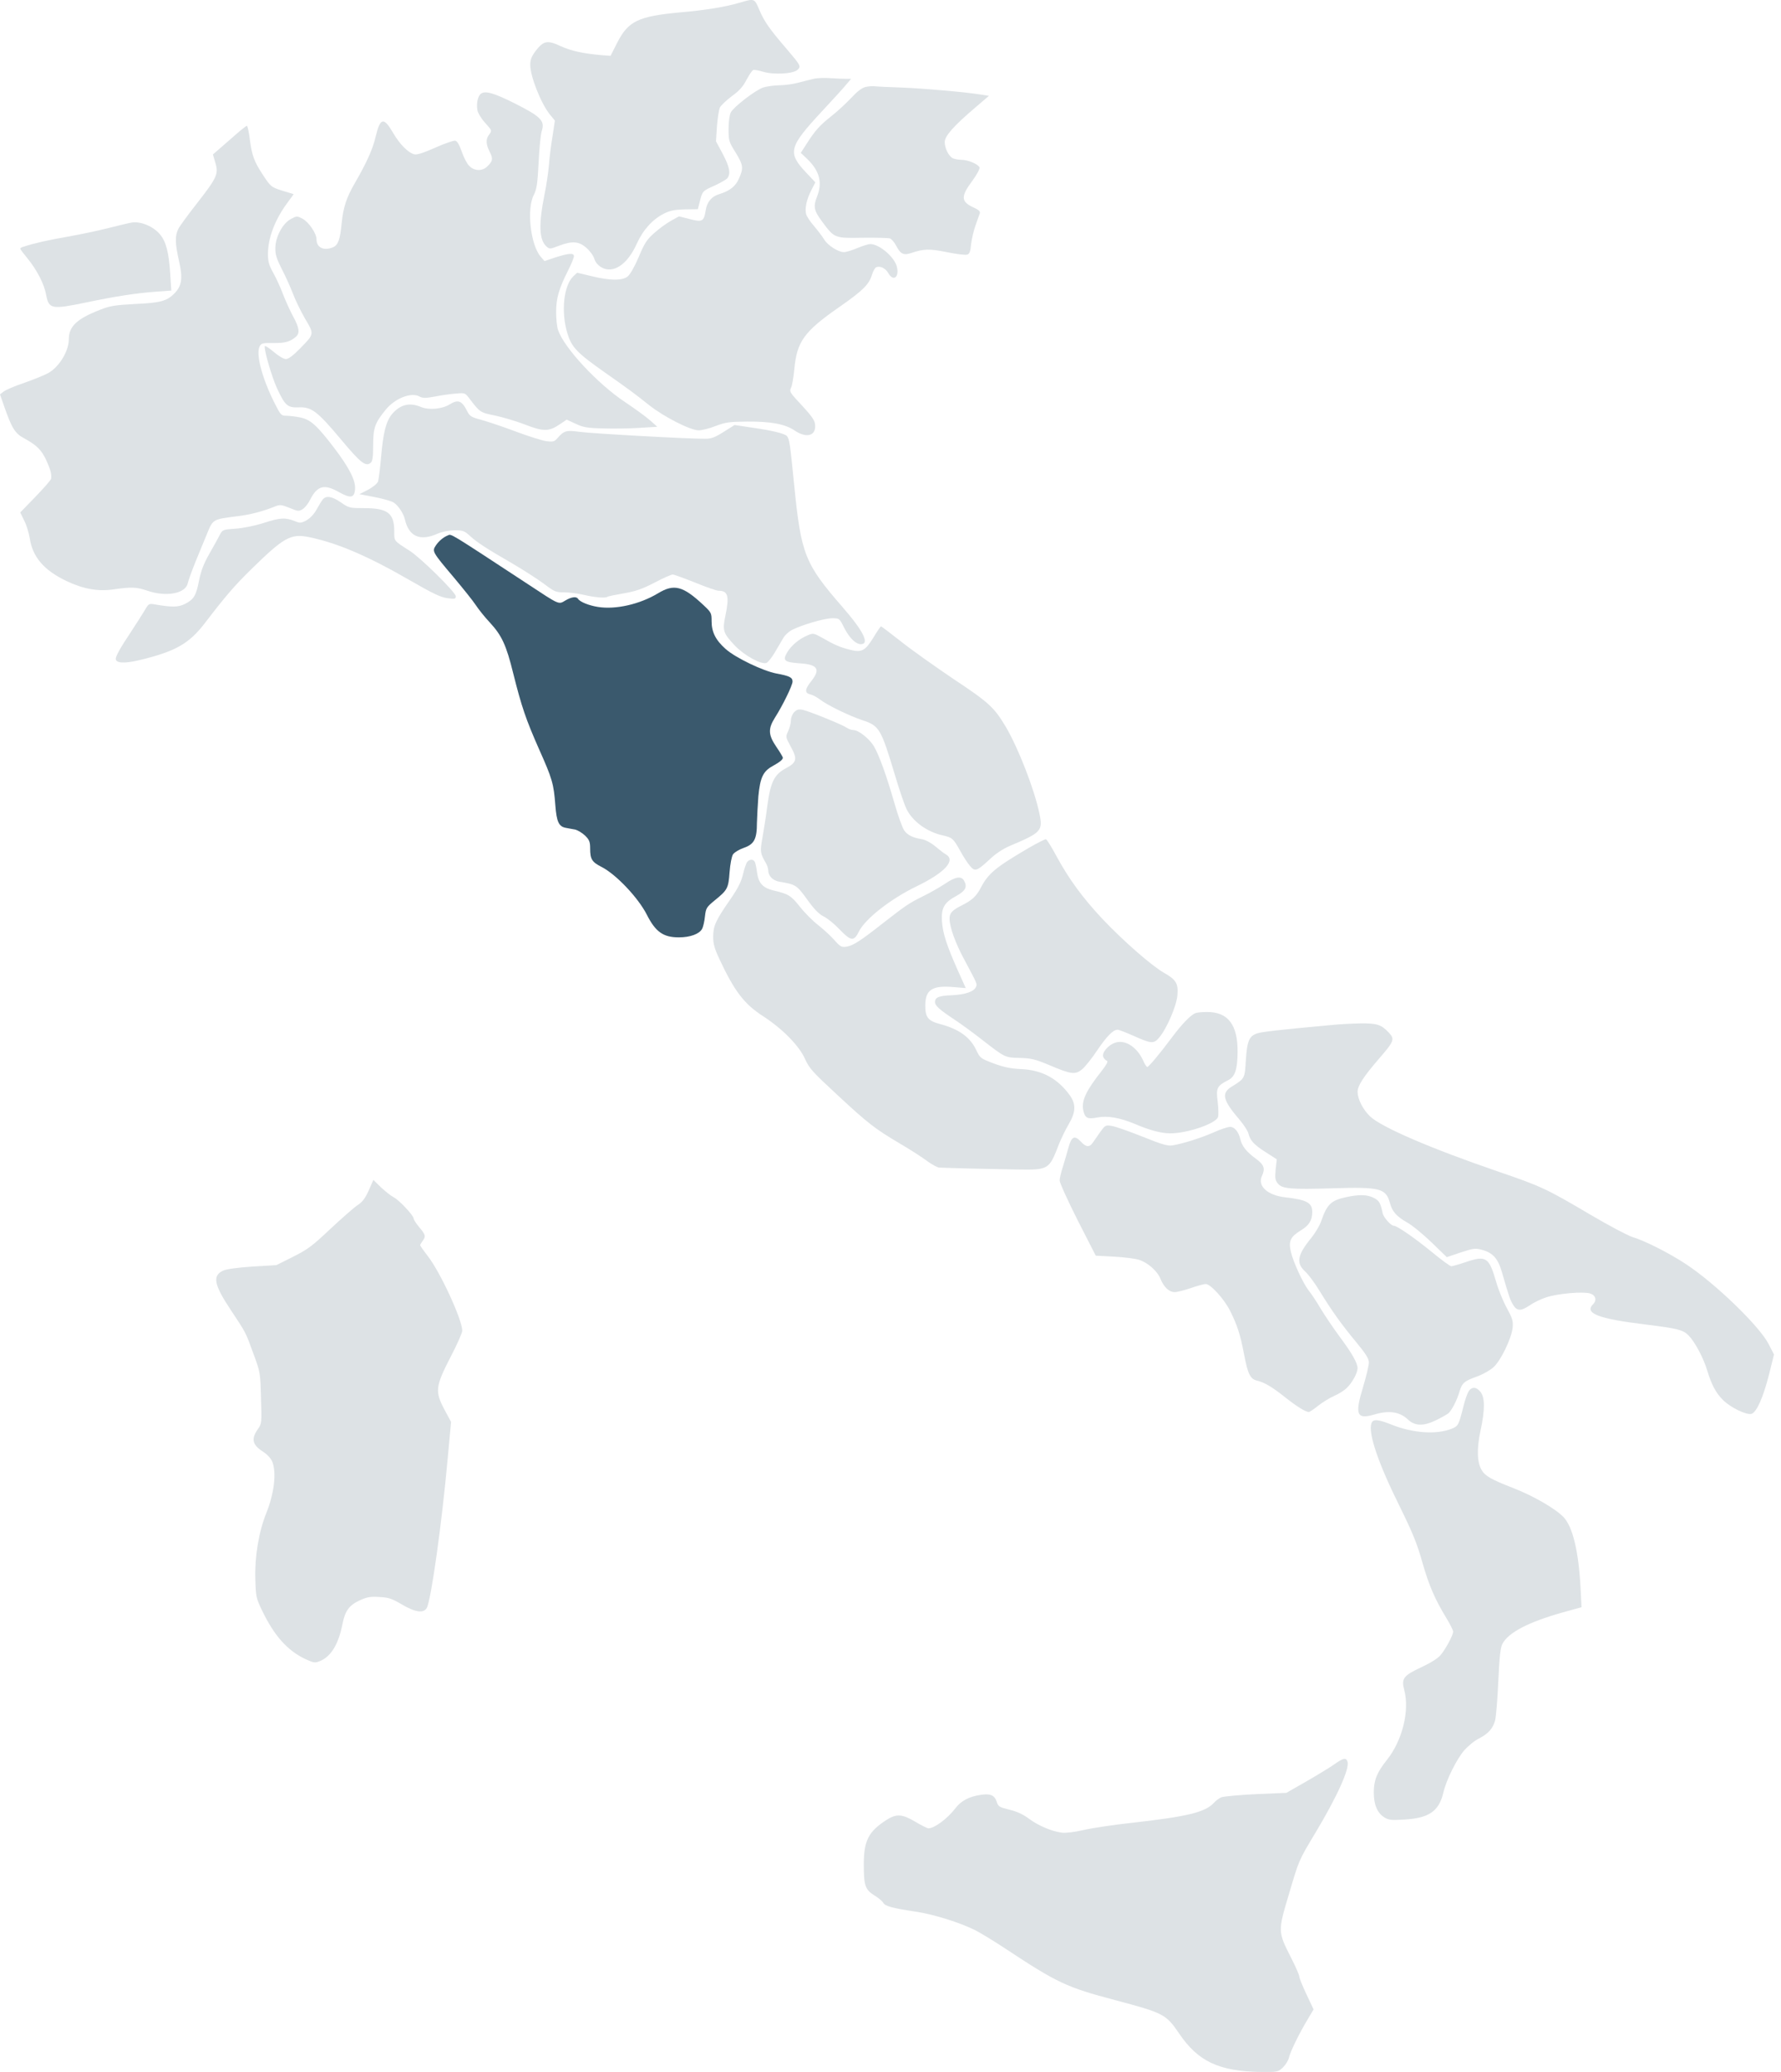 <svg xmlns="http://www.w3.org/2000/svg" width="86" height="100" viewBox="0 0 86 100" fill="none"><path d="M35.691 0.137C35.042 0.332 34.026 0.497 32.837 0.598C30.828 0.786 30.343 1.013 29.812 2.045L29.483 2.694L29.045 2.662C28.154 2.584 27.583 2.459 27.067 2.224C26.426 1.927 26.247 1.966 25.863 2.459C25.668 2.725 25.605 2.873 25.605 3.131C25.605 3.686 26.114 4.976 26.544 5.516L26.794 5.821L26.677 6.595C26.606 7.017 26.528 7.642 26.505 7.986C26.473 8.33 26.387 8.94 26.301 9.347C26.004 10.809 26.028 11.575 26.387 11.895C26.536 12.028 26.559 12.028 26.981 11.864C27.638 11.614 27.966 11.645 28.326 11.973C28.498 12.122 28.662 12.357 28.701 12.497C28.748 12.654 28.873 12.802 29.03 12.896C29.601 13.232 30.288 12.779 30.742 11.778C31.047 11.098 31.5 10.598 32.047 10.316C32.36 10.16 32.563 10.121 33.064 10.105L33.697 10.097L33.791 9.73C33.916 9.222 33.924 9.214 34.51 8.956C34.792 8.823 35.073 8.666 35.128 8.596C35.292 8.369 35.23 8.057 34.901 7.431L34.573 6.821L34.62 6.094C34.651 5.696 34.714 5.281 34.768 5.18C34.823 5.078 35.081 4.836 35.339 4.64C35.691 4.39 35.878 4.179 36.043 3.858C36.175 3.616 36.316 3.397 36.371 3.381C36.418 3.358 36.629 3.397 36.84 3.46C37.34 3.616 38.286 3.569 38.505 3.374C38.693 3.202 38.669 3.163 37.981 2.357C37.16 1.404 36.903 1.036 36.668 0.481C36.426 -0.09 36.441 -0.082 35.691 0.137Z" fill="#DDE2E5"></path><path d="M39.324 3.796C39.152 3.836 38.8 3.922 38.542 3.992C38.292 4.062 37.87 4.117 37.604 4.117C37.346 4.125 37.002 4.172 36.846 4.226C36.463 4.359 35.431 5.157 35.29 5.423C35.227 5.548 35.181 5.86 35.181 6.22C35.181 6.783 35.196 6.845 35.517 7.354C35.892 7.971 35.908 8.104 35.689 8.605C35.525 8.988 35.243 9.214 34.727 9.371C34.36 9.48 34.141 9.746 34.078 10.145C33.992 10.692 33.914 10.731 33.312 10.575L32.788 10.442L32.405 10.653C32.194 10.77 31.834 11.028 31.6 11.239C31.233 11.56 31.123 11.732 30.842 12.404C30.646 12.865 30.427 13.248 30.31 13.342C30.052 13.553 29.442 13.546 28.559 13.327L27.871 13.162L27.691 13.327C27.214 13.772 27.081 15.07 27.402 16.102C27.613 16.774 27.863 17.032 29.231 17.994C30.365 18.791 30.584 18.948 31.35 19.558C32.061 20.12 33.336 20.769 33.734 20.769C33.898 20.769 34.274 20.676 34.563 20.558C35.04 20.378 35.22 20.355 36.08 20.347C37.229 20.339 37.909 20.465 38.37 20.777C38.91 21.145 39.363 21.051 39.363 20.574C39.363 20.293 39.262 20.144 38.48 19.307C38.151 18.948 38.12 18.877 38.191 18.729C38.245 18.643 38.316 18.229 38.355 17.822C38.48 16.477 38.824 16 40.559 14.796C41.677 14.015 41.967 13.725 42.107 13.256C42.162 13.076 42.256 12.92 42.311 12.897C42.506 12.818 42.764 12.951 42.897 13.186C43.132 13.6 43.429 13.389 43.311 12.889C43.21 12.42 42.467 11.779 42.021 11.779C41.935 11.779 41.654 11.865 41.396 11.974C41.138 12.084 40.849 12.169 40.755 12.169C40.473 12.169 39.965 11.841 39.793 11.552C39.707 11.411 39.488 11.122 39.309 10.911C39.121 10.7 38.949 10.434 38.925 10.332C38.855 10.059 38.949 9.621 39.176 9.183L39.371 8.8L38.949 8.354C38.011 7.361 38.073 7.111 39.723 5.337C40.231 4.789 40.755 4.219 40.872 4.07L41.099 3.804H40.825C40.677 3.804 40.348 3.789 40.098 3.773C39.848 3.75 39.496 3.765 39.324 3.796Z" fill="#DDE2E5"></path><path d="M41.795 4.196C41.615 4.243 41.397 4.407 41.092 4.736C40.849 4.994 40.427 5.385 40.146 5.604C39.583 6.049 39.364 6.292 38.949 6.941L38.668 7.378L38.989 7.683C39.575 8.254 39.723 8.809 39.45 9.497C39.262 9.974 39.301 10.162 39.708 10.709C40.294 11.498 40.302 11.498 41.647 11.475C42.288 11.467 42.882 11.483 42.968 11.506C43.054 11.537 43.187 11.694 43.273 11.858C43.484 12.265 43.632 12.335 44.008 12.21C44.602 12.007 44.883 11.999 45.728 12.171C46.189 12.265 46.627 12.319 46.705 12.288C46.814 12.257 46.861 12.139 46.892 11.78C46.924 11.522 47.018 11.115 47.111 10.865C47.197 10.615 47.291 10.357 47.315 10.287C47.338 10.201 47.252 10.122 47.026 10.021C46.392 9.732 46.377 9.489 46.971 8.7C47.174 8.418 47.322 8.144 47.299 8.082C47.236 7.926 46.752 7.714 46.431 7.714C46.283 7.714 46.087 7.675 46.001 7.636C45.806 7.527 45.618 7.152 45.618 6.854C45.618 6.565 46.064 6.065 47.096 5.189L47.752 4.626L47.408 4.572C46.728 4.454 44.711 4.275 43.593 4.228C42.968 4.204 42.366 4.181 42.256 4.165C42.147 4.149 41.944 4.165 41.795 4.196Z" fill="#DDE2E5"></path><path d="M23.242 4.509C23.078 4.61 22.992 4.985 23.054 5.322C23.078 5.455 23.242 5.728 23.414 5.916C23.766 6.307 23.766 6.299 23.609 6.51C23.453 6.713 23.461 6.963 23.648 7.331C23.82 7.659 23.797 7.792 23.5 8.058C23.265 8.269 22.898 8.253 22.663 8.011C22.554 7.909 22.39 7.597 22.296 7.315C22.178 6.979 22.077 6.807 21.983 6.791C21.905 6.776 21.467 6.924 21.014 7.128C20.451 7.378 20.138 7.479 20.005 7.448C19.708 7.37 19.302 6.963 18.989 6.424C18.527 5.634 18.363 5.666 18.137 6.604C17.996 7.206 17.707 7.847 17.128 8.848C16.721 9.551 16.573 10.02 16.495 10.802C16.424 11.545 16.331 11.818 16.096 11.928C15.65 12.123 15.283 11.959 15.283 11.553C15.283 11.263 14.916 10.724 14.603 10.552C14.345 10.419 14.329 10.419 14.048 10.568C13.649 10.779 13.297 11.435 13.297 11.975C13.289 12.287 13.36 12.499 13.61 12.991C13.79 13.335 14.024 13.859 14.142 14.164C14.251 14.461 14.517 15.008 14.728 15.376C15.181 16.142 15.189 16.103 14.47 16.838C14.149 17.166 13.923 17.33 13.805 17.33C13.696 17.33 13.438 17.174 13.203 16.971C12.969 16.775 12.781 16.658 12.781 16.72C12.781 17.025 13.133 18.198 13.368 18.722C13.766 19.582 13.884 19.683 14.431 19.66C15.049 19.637 15.322 19.848 16.471 21.216C17.41 22.341 17.66 22.537 17.902 22.334C17.988 22.263 18.019 22.052 18.019 21.482C18.019 20.645 18.105 20.41 18.629 19.769C19.075 19.222 19.857 18.917 20.255 19.136C20.419 19.222 20.545 19.222 21.014 19.136C21.326 19.074 21.772 19.011 22.014 18.995C22.429 18.956 22.46 18.964 22.64 19.199C23.179 19.91 23.179 19.91 23.922 20.059C24.313 20.145 24.962 20.34 25.368 20.496C26.228 20.833 26.51 20.833 27.026 20.481L27.362 20.254L27.792 20.45C28.151 20.622 28.363 20.661 29.082 20.676C29.559 20.692 30.348 20.684 30.841 20.653L31.74 20.598L31.388 20.285C31.193 20.113 30.645 19.715 30.176 19.402C28.847 18.518 27.237 16.783 26.948 15.931C26.893 15.782 26.854 15.391 26.854 15.063C26.854 14.391 26.987 13.937 27.432 13.054C27.589 12.741 27.714 12.436 27.714 12.366C27.714 12.201 27.471 12.217 26.83 12.42L26.291 12.6L26.103 12.381C25.619 11.818 25.423 10.083 25.775 9.41C25.916 9.137 25.955 8.879 26.009 7.831C26.041 7.143 26.111 6.471 26.158 6.33C26.322 5.822 26.127 5.627 24.782 4.954C23.867 4.501 23.461 4.376 23.242 4.509Z" fill="#DDE2E5"></path><path d="M11.367 6.509C11.094 6.744 10.734 7.057 10.578 7.197L10.281 7.455L10.398 7.854C10.562 8.393 10.484 8.565 9.515 9.809C9.085 10.356 8.678 10.911 8.608 11.052C8.443 11.388 8.451 11.755 8.647 12.607C8.834 13.428 8.78 13.804 8.42 14.163C8.06 14.531 7.748 14.617 6.528 14.671C5.543 14.726 5.316 14.757 4.808 14.961C3.706 15.391 3.323 15.758 3.323 16.376C3.323 16.939 2.869 17.689 2.361 17.986C2.181 18.096 1.65 18.307 1.188 18.471C0.719 18.627 0.266 18.823 0.172 18.901L0 19.034L0.188 19.573C0.563 20.66 0.727 20.918 1.149 21.145C1.767 21.481 2.001 21.708 2.236 22.216C2.439 22.661 2.494 22.872 2.47 23.099C2.47 23.154 2.127 23.545 1.72 23.967L0.977 24.733L1.165 25.116C1.274 25.327 1.399 25.726 1.439 25.992C1.579 26.891 2.127 27.524 3.205 28.04C4.011 28.423 4.722 28.556 5.473 28.447C6.34 28.322 6.591 28.329 7.114 28.509C8.029 28.822 8.967 28.65 9.069 28.142C9.092 28.025 9.257 27.571 9.429 27.141C9.608 26.711 9.859 26.086 9.999 25.757C10.281 25.061 10.273 25.061 11.477 24.913C12.11 24.835 12.697 24.678 13.299 24.436C13.517 24.35 13.596 24.358 13.986 24.514C14.401 24.686 14.432 24.686 14.62 24.569C14.729 24.499 14.886 24.303 14.972 24.123C15.323 23.435 15.652 23.349 16.363 23.748C16.934 24.069 17.114 24.037 17.145 23.6C17.176 23.185 16.856 22.56 16.121 21.598C15.316 20.543 14.995 20.253 14.518 20.152C14.291 20.105 13.986 20.066 13.838 20.066C13.58 20.066 13.556 20.042 13.259 19.456C12.65 18.244 12.345 17.079 12.54 16.712C12.618 16.563 12.697 16.548 13.205 16.555C13.768 16.563 14.01 16.493 14.291 16.251C14.487 16.079 14.456 15.828 14.159 15.281C14.01 15.008 13.799 14.539 13.682 14.241C13.572 13.937 13.361 13.475 13.213 13.202C12.986 12.803 12.939 12.631 12.939 12.256C12.939 11.489 13.275 10.598 13.885 9.777L14.182 9.371L13.643 9.207C13.095 9.035 13.064 9.011 12.665 8.393C12.274 7.799 12.165 7.487 12.071 6.783C12.024 6.392 11.954 6.072 11.922 6.072C11.891 6.072 11.641 6.267 11.367 6.509Z" fill="#DDE2E5"></path><path d="M6.371 10.739C6.262 10.755 5.769 10.872 5.276 10.997C4.784 11.122 3.869 11.318 3.244 11.427C2.267 11.599 1.704 11.724 1.117 11.912C1.039 11.935 0.977 11.974 0.977 12.006C0.977 12.029 1.141 12.248 1.336 12.482C1.782 13.03 2.134 13.702 2.227 14.226C2.36 14.922 2.485 14.945 4.182 14.593C5.566 14.304 6.566 14.148 7.536 14.077L8.271 14.023L8.216 13.171C8.154 12.185 8.013 11.646 7.724 11.31C7.403 10.927 6.809 10.677 6.371 10.739Z" fill="#DDE2E5"></path><path d="M21.71 19.519C21.343 19.746 20.709 19.8 20.334 19.644C19.779 19.41 19.326 19.519 18.927 19.988C18.645 20.332 18.505 20.864 18.403 22.044C18.356 22.599 18.286 23.139 18.255 23.24C18.215 23.342 18.004 23.514 17.77 23.639L17.355 23.85L18.09 23.991C18.497 24.069 18.911 24.186 19.013 24.257C19.232 24.398 19.49 24.788 19.552 25.07C19.74 25.891 20.279 26.133 21.108 25.766C21.343 25.664 21.648 25.602 21.937 25.594C22.351 25.594 22.422 25.617 22.695 25.867C23.055 26.196 23.485 26.469 24.767 27.212C25.275 27.509 25.94 27.939 26.252 28.166C26.768 28.557 26.831 28.588 27.238 28.588C27.48 28.588 27.902 28.643 28.168 28.705C28.699 28.83 29.208 28.877 29.325 28.807C29.364 28.776 29.724 28.705 30.13 28.635C30.709 28.533 31.021 28.424 31.608 28.119C32.022 27.9 32.413 27.728 32.483 27.728C32.546 27.728 33.038 27.908 33.57 28.119C34.102 28.338 34.602 28.51 34.688 28.51C35.157 28.51 35.227 28.76 35.024 29.737C34.876 30.433 34.923 30.566 35.493 31.168C35.955 31.645 36.744 32.075 37.002 31.997C37.08 31.973 37.26 31.746 37.409 31.496C37.55 31.254 37.737 30.933 37.823 30.793C37.901 30.652 38.097 30.472 38.261 30.394C38.738 30.152 39.817 29.839 40.184 29.839C40.528 29.839 40.536 29.839 40.763 30.3C41.013 30.785 41.318 31.09 41.568 31.09C42.006 31.09 41.693 30.456 40.677 29.292C38.855 27.196 38.683 26.759 38.347 23.389C38.151 21.427 38.12 21.192 38.003 21.051C37.909 20.926 37.276 20.77 36.142 20.614L35.47 20.512L34.938 20.848C34.516 21.114 34.344 21.176 34.055 21.176C33.249 21.184 28.496 20.919 27.972 20.84C27.355 20.754 27.238 20.785 26.94 21.122C26.776 21.317 26.721 21.333 26.393 21.294C26.198 21.27 25.525 21.059 24.9 20.825C24.274 20.59 23.524 20.34 23.235 20.262C22.781 20.145 22.68 20.082 22.578 19.879C22.304 19.331 22.132 19.261 21.71 19.519Z" fill="#DDE2E5"></path><path d="M15.589 24.102C15.527 24.172 15.394 24.399 15.284 24.595C15.159 24.821 14.979 25.009 14.8 25.111C14.541 25.251 14.479 25.251 14.252 25.158C13.783 24.97 13.541 24.978 12.743 25.236C12.274 25.384 11.719 25.494 11.352 25.517C10.765 25.556 10.742 25.572 10.617 25.806C10.554 25.939 10.328 26.346 10.117 26.713C9.835 27.206 9.71 27.542 9.616 27.995C9.475 28.738 9.366 28.926 8.936 29.145C8.608 29.309 8.326 29.317 7.458 29.168C7.185 29.121 7.169 29.137 6.958 29.504C6.833 29.708 6.536 30.177 6.293 30.544C5.817 31.256 5.59 31.662 5.59 31.795C5.59 32.006 5.996 32.03 6.677 31.873C8.451 31.451 9.116 31.084 9.89 30.075C10.89 28.77 11.32 28.269 12.126 27.48C13.713 25.924 14.041 25.744 14.925 25.924C16.293 26.205 17.786 26.846 19.826 28.027C20.898 28.644 21.273 28.824 21.601 28.871C21.969 28.918 22.008 28.91 22.008 28.777C22.008 28.59 20.319 26.924 19.78 26.581C19.006 26.088 19.037 26.127 19.037 25.634C19.037 24.767 18.716 24.524 17.583 24.524C16.895 24.524 16.848 24.517 16.465 24.251C16.035 23.954 15.753 23.907 15.589 24.102Z" fill="#DDE2E5"></path><path d="M21.617 25.844C21.406 25.93 21.18 26.117 21.039 26.336C20.859 26.61 20.883 26.649 21.907 27.861C22.352 28.392 22.837 28.994 22.97 29.198C23.103 29.401 23.408 29.784 23.658 30.05C24.229 30.667 24.448 31.137 24.784 32.505C25.19 34.123 25.393 34.717 26.035 36.171C26.668 37.586 26.738 37.829 26.816 38.868C26.879 39.666 26.981 39.893 27.325 39.955C27.45 39.979 27.661 40.018 27.786 40.041C27.903 40.072 28.114 40.198 28.255 40.331C28.458 40.534 28.497 40.628 28.497 40.956C28.497 41.464 28.583 41.605 29.044 41.839C29.74 42.191 30.811 43.317 31.234 44.146C31.656 44.982 32.031 45.24 32.782 45.24C33.329 45.24 33.767 45.076 33.9 44.834C33.954 44.74 34.017 44.466 34.04 44.232C34.087 43.825 34.111 43.786 34.517 43.45C35.127 42.957 35.174 42.871 35.229 42.097C35.26 41.699 35.33 41.339 35.393 41.237C35.463 41.136 35.698 40.995 35.924 40.917C36.417 40.745 36.55 40.495 36.55 39.713C36.558 39.424 36.589 38.837 36.62 38.423C36.706 37.532 36.847 37.227 37.3 36.977C37.652 36.781 37.801 36.664 37.801 36.57C37.801 36.531 37.66 36.296 37.488 36.046C37.097 35.468 37.081 35.178 37.418 34.639C37.793 34.053 38.27 33.075 38.27 32.895C38.27 32.692 38.121 32.622 37.488 32.505C36.839 32.38 35.526 31.754 35.041 31.324C34.556 30.894 34.361 30.503 34.361 29.979C34.361 29.588 34.345 29.557 33.97 29.205C32.977 28.275 32.547 28.166 31.773 28.635C30.89 29.166 29.725 29.432 28.865 29.291C28.427 29.221 28.005 29.049 27.911 28.901C27.833 28.775 27.59 28.807 27.293 28.986C26.965 29.182 27.027 29.205 25.472 28.181C21.586 25.633 21.805 25.765 21.617 25.844Z" fill="#3A596D"></path><path d="M42.171 30.777C41.772 31.418 41.608 31.504 41.03 31.356C40.568 31.238 40.287 31.121 39.693 30.777C39.286 30.55 39.263 30.55 38.989 30.668C38.59 30.832 38.207 31.152 38.004 31.497C37.785 31.88 37.871 31.958 38.598 32.013C39.489 32.067 39.638 32.294 39.169 32.88C38.856 33.271 38.849 33.451 39.13 33.514C39.239 33.537 39.45 33.647 39.599 33.764C39.966 34.045 41.006 34.546 41.655 34.764C42.453 35.023 42.546 35.179 43.195 37.344C43.414 38.079 43.672 38.853 43.782 39.064C44.079 39.651 44.767 40.151 45.509 40.315C45.986 40.425 46.025 40.456 46.362 41.058C46.51 41.332 46.729 41.668 46.839 41.793C47.081 42.082 47.167 42.051 47.808 41.457C48.082 41.199 48.433 40.964 48.785 40.816C50.286 40.182 50.364 40.096 50.192 39.268C49.942 38.072 49.16 36.07 48.543 35.038C47.996 34.131 47.73 33.889 46.065 32.786C45.197 32.2 44.055 31.395 43.532 30.98C43.008 30.566 42.562 30.23 42.539 30.23C42.523 30.23 42.351 30.472 42.171 30.777Z" fill="#DDE2E5"></path><path d="M38.354 34.367C38.26 34.461 38.19 34.633 38.19 34.774C38.19 34.907 38.127 35.141 38.057 35.29C37.932 35.563 37.932 35.571 38.182 36.033C38.518 36.635 38.479 36.799 37.932 37.088C37.385 37.385 37.205 37.745 37.048 38.917C36.986 39.41 36.877 40.098 36.814 40.442C36.697 41.099 36.705 41.177 36.978 41.646C37.041 41.755 37.095 41.912 37.095 41.998C37.095 42.271 37.314 42.498 37.627 42.553C38.425 42.686 38.464 42.709 38.972 43.405C39.316 43.89 39.542 44.116 39.777 44.234C39.957 44.32 40.301 44.601 40.543 44.859C41.09 45.43 41.239 45.446 41.481 44.945C41.794 44.335 43.006 43.382 44.257 42.779C45.641 42.107 46.18 41.513 45.656 41.224C45.57 41.177 45.351 41.005 45.164 40.849C44.96 40.676 44.695 40.536 44.53 40.505C44.077 40.434 43.827 40.309 43.663 40.082C43.577 39.957 43.365 39.379 43.194 38.777C42.81 37.44 42.459 36.47 42.208 36.033C41.989 35.657 41.458 35.235 41.208 35.235C41.114 35.235 40.965 35.18 40.879 35.118C40.66 34.969 39.081 34.328 38.761 34.258C38.565 34.219 38.479 34.242 38.354 34.367Z" fill="#DDE2E5"></path><path d="M49.683 40.918C48.057 41.872 47.721 42.154 47.353 42.857C47.158 43.24 46.931 43.451 46.477 43.678C45.977 43.928 45.852 44.061 45.852 44.335C45.852 44.741 46.133 45.515 46.563 46.313C47.181 47.47 47.189 47.478 47.134 47.618C47.048 47.853 46.618 48.001 45.977 48.033C45.336 48.056 45.148 48.134 45.148 48.361C45.148 48.533 45.352 48.721 46.094 49.213C46.415 49.424 47.017 49.862 47.423 50.183C48.534 51.043 48.518 51.043 49.245 51.058C49.792 51.074 49.988 51.121 50.66 51.402C51.723 51.856 51.927 51.879 52.255 51.605C52.396 51.488 52.716 51.09 52.967 50.714C53.436 50.018 53.748 49.698 53.967 49.698C54.03 49.698 54.35 49.823 54.686 49.971C55.593 50.378 55.711 50.394 55.976 50.073C56.336 49.651 56.805 48.564 56.852 48.048C56.907 47.478 56.797 47.282 56.211 46.954C55.617 46.618 54.233 45.406 53.248 44.366C52.279 43.334 51.614 42.427 51.012 41.317C50.777 40.879 50.551 40.512 50.504 40.504C50.465 40.496 50.089 40.684 49.683 40.918Z" fill="#DDE2E5"></path><path d="M36.079 41.598C36.032 41.66 35.939 41.934 35.876 42.2C35.79 42.56 35.634 42.872 35.266 43.404C34.555 44.428 34.438 44.686 34.438 45.21C34.438 45.554 34.5 45.781 34.75 46.312C35.469 47.845 35.939 48.462 36.853 49.049C37.784 49.651 38.597 50.479 38.878 51.12C39.081 51.566 39.246 51.746 40.403 52.817C41.927 54.232 42.232 54.467 43.444 55.186C43.952 55.483 44.546 55.866 44.773 56.038C45 56.202 45.258 56.343 45.344 56.351C45.813 56.374 48.08 56.429 49.112 56.444C50.644 56.468 50.66 56.452 51.129 55.233C51.246 54.943 51.457 54.506 51.606 54.255C51.95 53.677 51.965 53.286 51.653 52.856C51.066 52.043 50.3 51.636 49.292 51.597C48.791 51.574 48.471 51.503 47.978 51.324C47.345 51.081 47.329 51.074 47.134 50.667C46.845 50.057 46.297 49.666 45.422 49.432C44.82 49.275 44.679 49.111 44.679 48.533C44.679 47.766 45.015 47.547 46.063 47.641L46.634 47.688L46.251 46.836C45.711 45.624 45.523 45.038 45.484 44.459C45.445 43.818 45.594 43.553 46.18 43.24C46.618 42.997 46.72 42.81 46.556 42.513C46.43 42.263 46.133 42.309 45.633 42.653C45.383 42.818 44.898 43.099 44.538 43.271C43.866 43.607 43.733 43.701 42.607 44.577C41.575 45.39 41.192 45.64 40.887 45.687C40.637 45.726 40.583 45.703 40.278 45.358C40.098 45.155 39.746 44.835 39.496 44.639C39.253 44.452 38.855 44.053 38.628 43.764C38.198 43.224 38.073 43.146 37.369 42.982C36.838 42.857 36.627 42.63 36.556 42.106C36.525 41.872 36.478 41.637 36.439 41.582C36.361 41.457 36.197 41.465 36.079 41.598Z" fill="#DDE2E5"></path><path d="M57.719 48.898C57.493 48.992 57.078 49.414 56.594 50.063C55.976 50.892 55.468 51.494 55.398 51.494C55.366 51.494 55.273 51.361 55.202 51.189C54.905 50.532 54.334 50.165 53.857 50.321C53.498 50.438 53.177 50.829 53.279 51.025C53.318 51.103 53.396 51.181 53.451 51.197C53.521 51.22 53.427 51.392 53.201 51.681C52.434 52.651 52.216 53.12 52.309 53.589C52.388 53.964 52.513 54.027 52.99 53.933C53.474 53.839 54.076 53.941 54.803 54.246C55.515 54.551 56.078 54.699 56.516 54.699C57.336 54.699 58.697 54.23 58.814 53.917C58.845 53.831 58.837 53.495 58.798 53.167C58.712 52.51 58.767 52.408 59.299 52.135C59.635 51.971 59.752 51.619 59.76 50.79C59.776 49.453 59.291 48.828 58.267 48.843C58.04 48.843 57.79 48.867 57.719 48.898Z" fill="#DDE2E5"></path><path d="M64.303 49.47C61.723 49.705 60.949 49.799 60.722 49.869C60.324 49.994 60.222 50.221 60.159 51.159C60.105 52.066 60.12 52.043 59.456 52.457C58.963 52.77 59.049 53.106 59.87 54.06C60.066 54.294 60.245 54.576 60.277 54.685C60.363 55.045 60.542 55.24 61.105 55.6L61.653 55.952L61.598 56.444C61.559 56.858 61.574 56.96 61.707 57.124C61.911 57.374 62.317 57.413 64.342 57.351C66.648 57.281 66.922 57.351 67.117 58.062C67.227 58.477 67.438 58.711 67.946 59.001C68.189 59.133 68.72 59.571 69.127 59.962L69.862 60.674L70.534 60.447C71.151 60.244 71.237 60.236 71.566 60.322C72.082 60.463 72.332 60.736 72.52 61.385C72.871 62.597 72.926 62.753 73.067 62.98C73.254 63.285 73.442 63.285 73.872 62.996C74.052 62.87 74.412 62.691 74.67 62.612C75.201 62.433 76.429 62.323 76.773 62.425C77.046 62.503 77.117 62.745 76.937 62.933C76.483 63.379 77.148 63.645 79.47 63.926C81.041 64.121 81.268 64.184 81.534 64.45C81.831 64.747 82.245 65.513 82.433 66.131C82.644 66.834 82.855 67.225 83.199 67.569C83.567 67.937 84.348 68.312 84.583 68.234C84.833 68.14 85.138 67.444 85.419 66.35L85.662 65.372L85.404 64.872C84.958 63.996 82.8 61.917 81.385 60.994C80.603 60.478 79.415 59.876 78.829 59.704C78.587 59.626 77.672 59.141 76.796 58.625C74.67 57.367 74.388 57.242 72.371 56.554C69.064 55.42 66.687 54.396 66.148 53.872C65.804 53.536 65.562 53.051 65.554 52.699C65.554 52.402 65.843 51.957 66.594 51.089C67.321 50.252 67.36 50.151 67.063 49.838C66.695 49.447 66.492 49.384 65.695 49.392C65.296 49.4 64.67 49.431 64.303 49.47Z" fill="#DDE2E5"></path><path d="M53.13 54.629C52.997 54.817 52.841 55.051 52.771 55.145C52.606 55.387 52.442 55.372 52.184 55.09C51.887 54.778 51.739 54.848 51.59 55.395C51.528 55.638 51.403 56.044 51.324 56.31C51.238 56.568 51.168 56.873 51.168 56.974C51.168 57.084 51.559 57.944 52.036 58.89L52.911 60.602L53.779 60.649C54.256 60.672 54.795 60.743 54.983 60.797C55.421 60.93 55.89 61.345 56.039 61.728C56.203 62.119 56.453 62.361 56.719 62.361C56.836 62.361 57.188 62.275 57.501 62.166C57.813 62.056 58.142 61.97 58.22 61.97C58.454 61.97 59.111 62.69 59.4 63.268C59.752 63.972 59.893 64.417 60.081 65.402C60.252 66.309 60.378 66.559 60.69 66.63C61.05 66.716 61.425 66.935 62.043 67.427C62.614 67.881 63.044 68.147 63.2 68.147C63.239 68.147 63.442 68.014 63.653 67.842C63.864 67.677 64.209 67.466 64.419 67.373C64.638 67.279 64.912 67.107 65.029 66.989C65.295 66.739 65.553 66.262 65.553 66.036C65.553 65.785 65.287 65.316 64.693 64.519C64.404 64.128 63.99 63.518 63.786 63.182C63.583 62.838 63.317 62.431 63.192 62.283C62.919 61.931 62.449 60.915 62.332 60.414C62.215 59.898 62.309 59.695 62.801 59.39C63.216 59.14 63.364 58.898 63.364 58.491C63.364 58.046 63.098 57.905 62.074 57.788C61.206 57.694 60.714 57.24 60.933 56.763C61.105 56.388 61.042 56.216 60.628 55.911C60.19 55.591 59.971 55.317 59.893 54.981C59.807 54.621 59.611 54.387 59.4 54.387C59.291 54.387 58.931 54.504 58.603 54.653C57.977 54.926 57.141 55.192 56.625 55.278C56.39 55.317 56.132 55.247 55.163 54.856C54.514 54.598 53.85 54.363 53.678 54.34C53.38 54.293 53.365 54.309 53.13 54.629Z" fill="#DDE2E5"></path><path d="M17.802 57.461C17.63 57.844 17.489 58.024 17.263 58.165C17.098 58.274 16.512 58.79 15.957 59.306C15.073 60.143 14.847 60.307 14.143 60.659L13.346 61.058L12.181 61.128C11.477 61.175 10.922 61.253 10.774 61.324C10.25 61.566 10.328 61.996 11.133 63.208C11.884 64.341 11.852 64.271 12.243 65.35C12.564 66.218 12.572 66.257 12.603 67.469C12.642 68.696 12.642 68.704 12.439 68.993C12.118 69.462 12.189 69.736 12.713 70.072C12.9 70.189 13.072 70.377 13.142 70.533C13.361 71.057 13.244 72.066 12.861 73.019C12.494 73.934 12.298 75.122 12.329 76.186C12.353 77.053 12.368 77.132 12.642 77.702C13.236 78.945 13.885 79.672 14.761 80.079C15.159 80.259 15.214 80.267 15.457 80.165C15.988 79.946 16.348 79.344 16.535 78.39C16.661 77.749 16.856 77.476 17.364 77.241C17.724 77.077 17.888 77.046 18.326 77.077C18.771 77.1 18.928 77.155 19.405 77.436C20.054 77.82 20.46 77.874 20.609 77.601C20.82 77.21 21.336 73.52 21.617 70.4L21.781 68.626L21.453 68.016C21 67.156 21.023 66.913 21.758 65.49C22.071 64.896 22.321 64.326 22.321 64.224C22.321 63.692 21.25 61.37 20.648 60.612C20.452 60.354 20.288 60.127 20.288 60.096C20.288 60.073 20.343 59.979 20.405 59.893C20.57 59.674 20.554 59.596 20.249 59.236C20.101 59.056 19.975 58.869 19.975 58.814C19.975 58.665 19.272 57.915 19.006 57.782C18.873 57.712 18.599 57.493 18.396 57.305L18.029 56.945L17.802 57.461Z" fill="#DDE2E5"></path><path d="M64.982 57.782C64.27 57.938 64.075 58.126 63.793 58.947C63.723 59.15 63.512 59.502 63.332 59.728C62.644 60.565 62.574 60.956 63.019 61.362C63.176 61.503 63.496 61.933 63.731 62.324C64.317 63.278 64.77 63.911 65.49 64.779C65.959 65.35 66.1 65.576 66.1 65.756C66.1 65.889 65.974 66.428 65.818 66.945C65.412 68.274 65.513 68.516 66.342 68.274C67.069 68.055 67.585 68.133 67.984 68.508C68.32 68.829 68.734 68.837 69.321 68.555C69.594 68.422 69.868 68.266 69.938 68.211C70.095 68.078 70.353 67.586 70.478 67.156C70.603 66.741 70.704 66.655 71.338 66.428C71.611 66.327 71.971 66.124 72.119 65.983C72.471 65.67 72.987 64.591 73.042 64.083C73.073 63.755 73.034 63.63 72.76 63.129C72.588 62.817 72.354 62.246 72.245 61.863C71.9 60.675 71.76 60.581 70.79 60.909C70.462 61.019 70.134 61.112 70.079 61.112C70.016 61.112 69.586 60.792 69.109 60.401C68.304 59.744 67.46 59.158 67.303 59.158C67.163 59.158 66.803 58.751 66.764 58.548C66.662 58.055 66.592 57.938 66.334 57.813C66.021 57.649 65.623 57.641 64.982 57.782Z" fill="#DDE2E5"></path><path d="M70.918 67.146C70.856 67.248 70.746 67.553 70.676 67.834C70.442 68.772 70.418 68.827 70.105 68.952C69.363 69.249 68.245 69.171 67.213 68.765C66.533 68.491 66.29 68.475 66.22 68.702C66.064 69.187 66.556 70.633 67.596 72.721C68.213 73.979 68.432 74.503 68.683 75.41C69.011 76.544 69.284 77.177 69.855 78.115C70.027 78.397 70.168 78.678 70.168 78.748C70.168 78.92 69.816 79.577 69.566 79.874C69.433 80.038 69.081 80.257 68.628 80.468C67.768 80.867 67.658 81.016 67.807 81.563C68.073 82.564 67.721 83.994 66.97 84.94C66.493 85.534 66.337 85.917 66.337 86.504C66.337 87.098 66.501 87.489 66.838 87.708C67.049 87.841 67.174 87.856 67.815 87.817C69.011 87.747 69.488 87.411 69.699 86.504C69.84 85.902 70.34 84.893 70.715 84.463C70.903 84.26 71.208 84.002 71.411 83.908C71.872 83.666 72.083 83.431 72.193 83.04C72.24 82.868 72.31 82.024 72.349 81.156C72.404 79.96 72.451 79.53 72.545 79.343C72.826 78.795 73.803 78.287 75.437 77.826L76.368 77.568L76.321 76.63C76.227 74.878 75.945 73.69 75.5 73.221C75.101 72.807 74.046 72.197 73.061 71.814C72.013 71.407 71.708 71.235 71.544 70.946C71.325 70.578 71.302 69.93 71.489 69.054C71.708 68.038 71.708 67.451 71.489 67.178C71.294 66.927 71.067 66.92 70.918 67.146Z" fill="#DDE2E5"></path><path d="M64.43 85.152C64.219 85.3 63.617 85.668 63.086 85.973L62.116 86.528L60.654 86.59C59.841 86.629 59.098 86.7 58.989 86.739C58.879 86.778 58.707 86.903 58.614 87.012C58.191 87.466 57.347 87.669 54.728 87.966C53.782 88.068 52.695 88.232 52.304 88.326C51.898 88.42 51.468 88.474 51.288 88.451C50.803 88.396 50.123 88.107 49.678 87.771C49.404 87.567 49.107 87.427 48.739 87.341C48.247 87.216 48.2 87.192 48.122 86.942C48.02 86.637 47.809 86.551 47.332 86.629C46.777 86.715 46.402 86.919 46.136 87.27C45.753 87.771 45.12 88.24 44.83 88.24C44.776 88.24 44.494 88.099 44.205 87.927C43.564 87.544 43.282 87.528 42.798 87.841C41.938 88.396 41.711 88.834 41.711 89.983C41.711 91 41.773 91.195 42.219 91.477C42.415 91.594 42.61 91.758 42.649 91.836C42.735 91.993 43.087 92.094 44.197 92.258C45.088 92.391 46.363 92.79 47.105 93.165C47.363 93.298 48.02 93.697 48.552 94.049C51.046 95.698 51.515 95.917 53.829 96.527C56.19 97.152 56.307 97.215 56.933 98.138C57.855 99.498 58.864 99.967 60.881 99.998C61.702 100.006 61.717 99.998 61.952 99.779C62.077 99.654 62.21 99.443 62.241 99.31C62.296 99.037 62.742 98.122 63.156 97.442L63.429 96.98L63.086 96.253C62.898 95.855 62.742 95.472 62.742 95.401C62.742 95.331 62.569 94.924 62.351 94.502C61.702 93.228 61.702 93.212 62.233 91.437C62.734 89.749 62.695 89.827 63.508 88.474C64.594 86.661 65.189 85.332 65.063 85.011C64.993 84.816 64.86 84.847 64.43 85.152Z" fill="#DDE2E5"></path></svg>